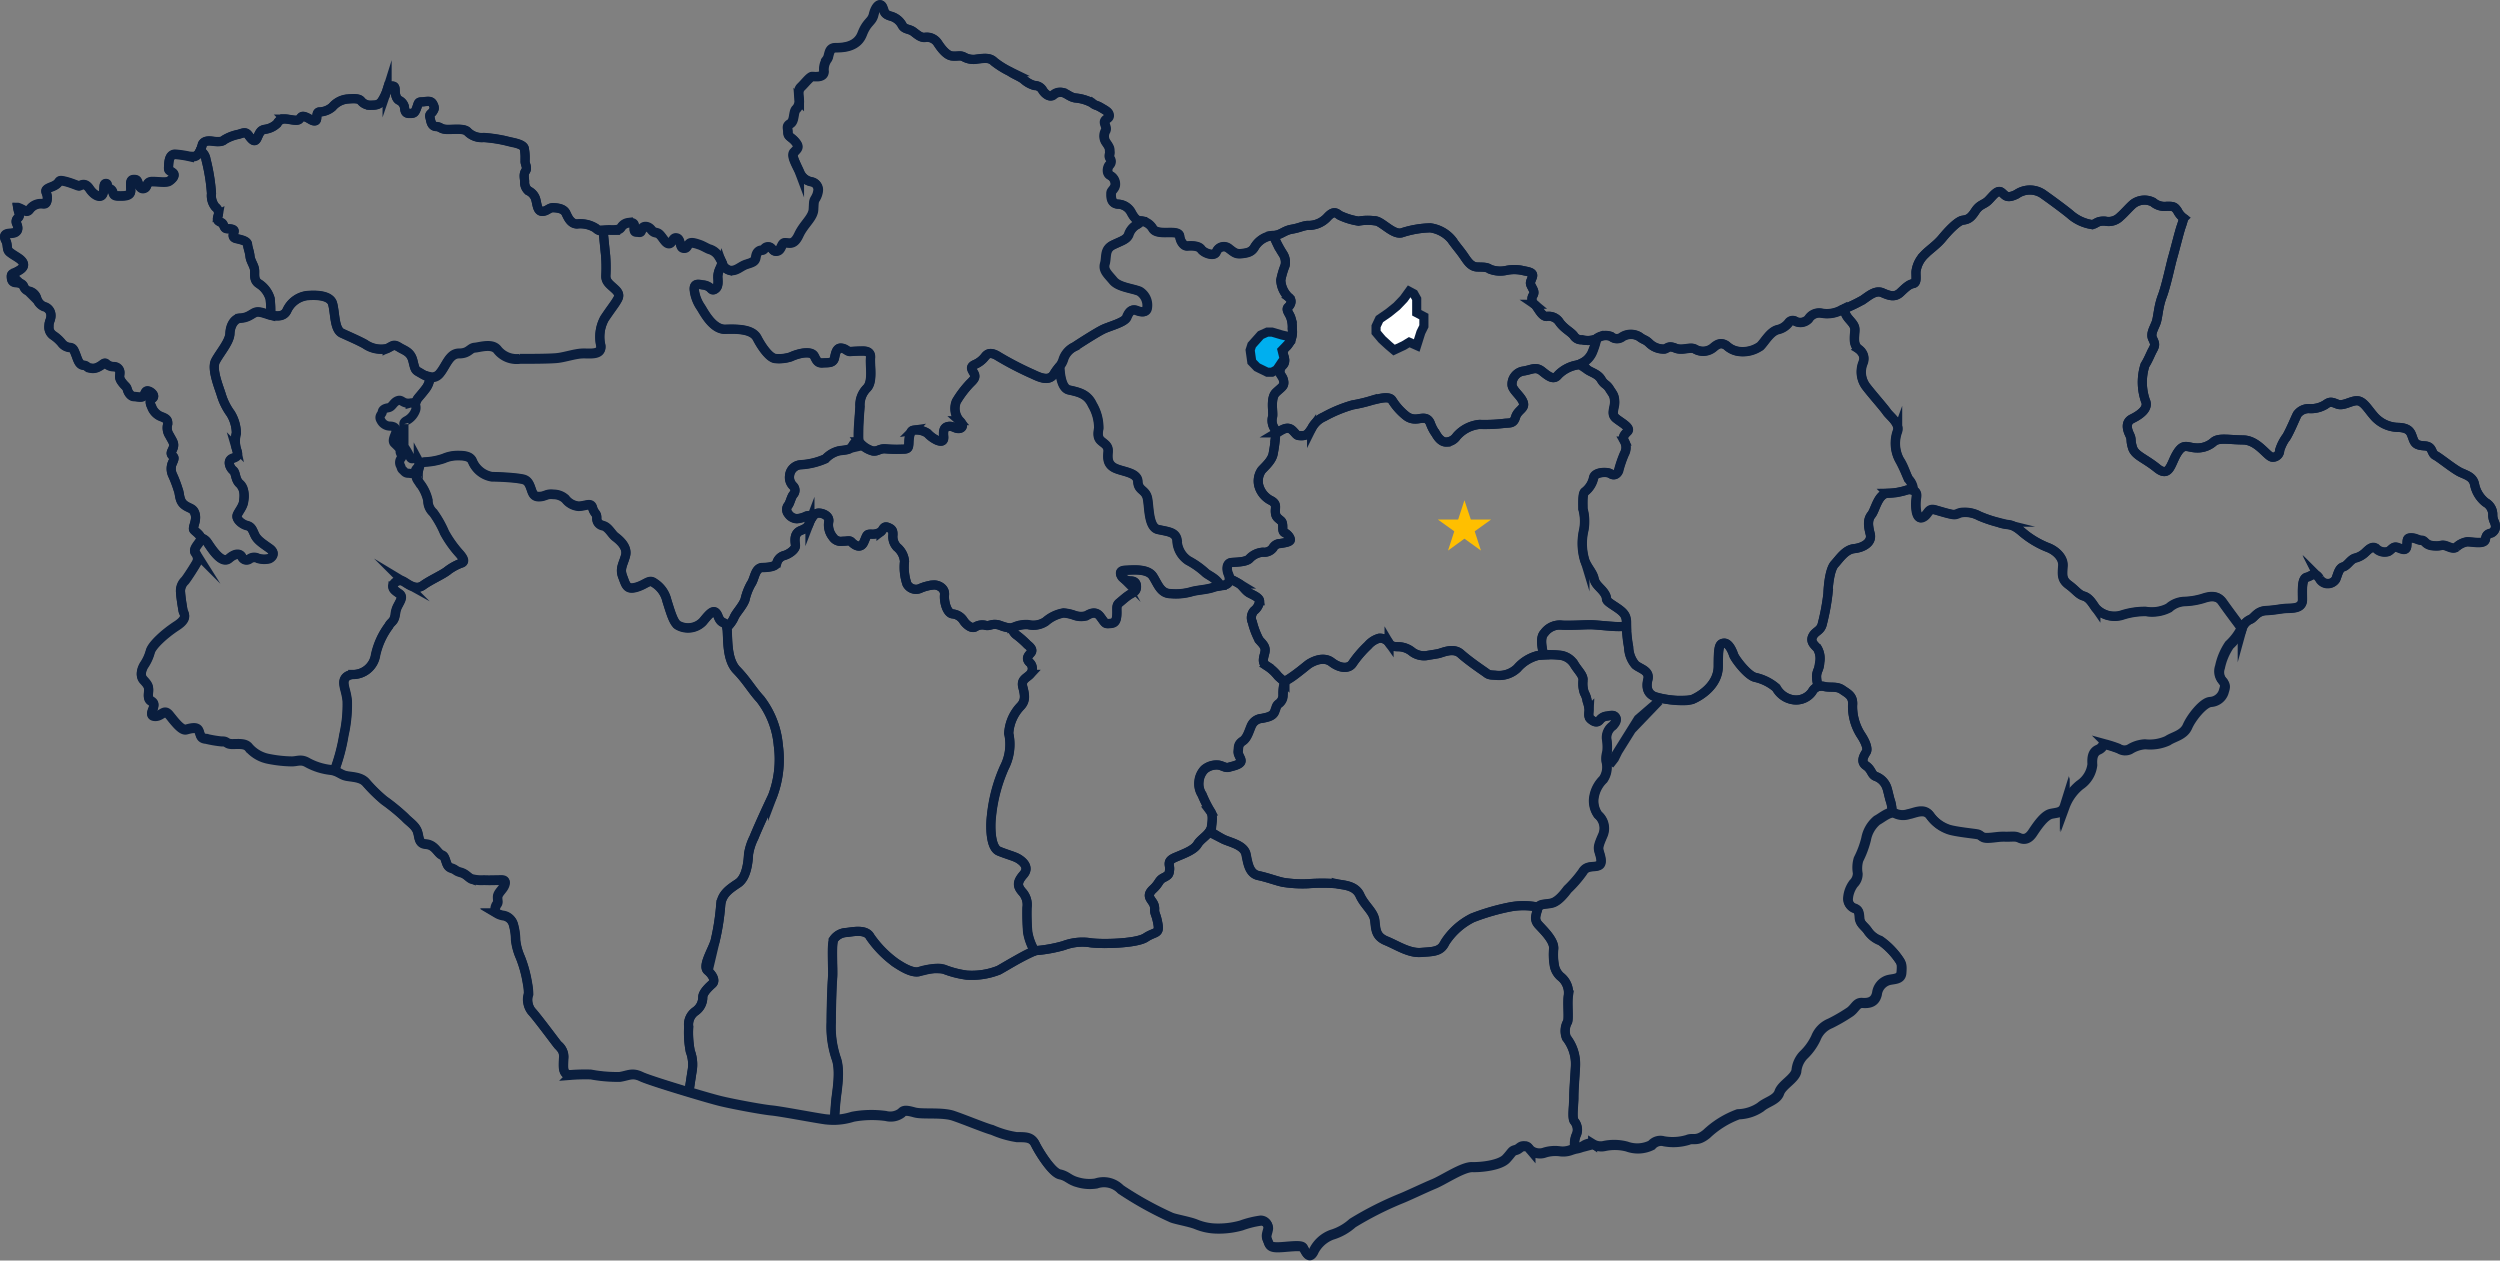 <svg xmlns="http://www.w3.org/2000/svg" viewBox="5473.5 1836.56 274.405 138.361">
  <rect x="5473.5" y="1836.56" width="274.405" height="138.361" fill="#808080" stroke="none"/>
  <defs>
    <style>
      .cls-1, .cls-3 {
        fill: none;
      }

      .cls-1, .cls-2, .cls-3, .cls-4, .cls-5 {
        stroke: #0a1e3e;
      }

      .cls-2 {
        fill: rgba(255,255,255,0);
      }

      .cls-2, .cls-3 {
        stroke-miterlimit: 10;
      }

      .cls-4 {
        fill: #00afef;
      }

      .cls-5 {
        fill: #fff;
      }

      .cls-6 {
        fill: #ffbf00;
      }
    </style>
  </defs>
  <g id="Map" transform="translate(5473.363 1836.324)">
    <path id="Path_451" data-name="Path 451" class="cls-1" d="M182.255,77.157l-.056.049-.462.4-.6.518-1.189,1.026-.738,1.183-1.493,2.392-.382.774-.524.675,2.4-3.842Z"/>
    <path id="Path_159" data-name="Path 159" class="cls-2" d="M29.791,173.462a2.929,2.929,0,0,0-1.29-1.689c-.553-.4-.368-1.023-.42-1.5s-.45-.952-.5-1.474-.235-.9-.266-1.29-.655-.522-1.238-.655-.266-.583-.235-.788-.287-.287-.655-.287-.4-.133-.522-.42-.266-.235-.522-.42-.082-.45-.031-.737a.843.843,0,0,0-.338-.819,1.973,1.973,0,0,1-.42-1.474,20.781,20.781,0,0,0-.6-3.715,1.376,1.376,0,0,0-.645-.993c-.379.819-.809.624-1.177.624a10.875,10.875,0,0,0-1.607-.235c-.655.051-.655.9-.686,1.371s.1.368.471.655-.082.716-.4.921-1.156.051-1.842.051-.522.522-.788.686-.553.082-.716-.368-.154-.553-.583-.532-.287.6-.287,1.208-.686.6-1.423.583-.338-.522-.839-.768-.154-.583-.471-.583-.133.522-.317,1.085-.952.266-1.474-.522-1-.317-1.156-.317-.9-.368-1.689-.532-.215.215-1.32.635-.42.522-.471,1.269-.368.583-.635.583a1.52,1.52,0,0,0-1.269.583c-.368.532-.635.051-1.32-.154-.01,0-.02-.01-.031-.01a3.224,3.224,0,0,0,.113.481c.133.4.082.5-.1.686a.47.47,0,0,0-.133.583c.1.215.235.6.031.839s-.471.215-.9.266-.583.266-.317.768.051.972.42,1.269.716.471,1.054.716.819.737.133,1.208-1,.368-1,.737.082.655.471.686.768.1.9.45a.83.83,0,0,0,.655.522,1.126,1.126,0,0,1,.768.768,1.411,1.411,0,0,0,.788.9.987.987,0,0,1,.768.87c.051.522-.215.737-.215,1.208a1.122,1.122,0,0,0,.42,1.054,4.346,4.346,0,0,1,.952.839,1.266,1.266,0,0,0,.921.522c.368.031.45.266.655.788s.338,1.105.819,1.156.338.266.788.317a1.245,1.245,0,0,0,.921-.154c.4-.184.583-.532.819-.317a1.228,1.228,0,0,0,.839.317.647.647,0,0,1,.655.635c0,.4-.154.553.215,1.054s.5.45.6.819.4.768.737.768.972.215,1.105-.154.215-.553.553-.42.686.532.368.768-.317.471-.1.921a1.8,1.8,0,0,0,1.054,1.085c.635.235.737.4.716.819a1.486,1.486,0,0,0,.184,1.238c.368.686.522.839.45,1.238s-.4.655-.184.921.338.235.133.716a1.639,1.639,0,0,0-.031,1.525,13.673,13.673,0,0,1,.6,1.586c.184.42.082,1.187.655,1.638s1.023.317,1.208,1.054-.338,1.453-.154,1.689c.154.194.747.563.788.952a1.168,1.168,0,0,1,.716.5c.522.788,1.586,2.426,2.374,1.74s1.269-.45,1.392-.184a.556.556,0,0,0,.819.266.887.887,0,0,1,.972-.082,2.434,2.434,0,0,0,1.136.051c.235-.031.952-.553.133-1.136s-1.371-.921-1.638-1.5-.338-.9-.87-1.023-1.238-.716-1.054-1.157.686-.972.716-1.586a2.066,2.066,0,0,0-.42-1.822c-.553-.471-.42-1.238-.737-1.474s-.768-1.085-.051-1.341.583-.42.368-1.156a3.451,3.451,0,0,1,.031-1.607,4.187,4.187,0,0,0-.635-2.159,6.909,6.909,0,0,1-1.023-2.057c-.246-.809-1.085-2.814-.635-3.695s1.545-2.108,1.586-3.019.491-1.617,1.085-1.689a2.273,2.273,0,0,0,1.126-.317c.461-.246.594-.461,1.228-.317.235.051.624.194,1.034.3A13.187,13.187,0,0,0,29.791,173.462Z" transform="translate(0 -140.45)"/>
    <path id="Path_160" data-name="Path 160" class="cls-2" d="M256.015,110.23c-.563-.563-1.126-.839-1.085-1.576a18.174,18.174,0,0,0-.031-2.252c-.051-.45-.184-1.832-.276-2.7a.857.857,0,0,1-.788-.276,3.168,3.168,0,0,0-2.078-.471c-.686-.031-.972-.686-1.208-1.187s-.9-.583-1.392-.6-.686.42-1.238.4-.532-.9-.716-1.423a1.484,1.484,0,0,0-.788-.839,1.249,1.249,0,0,1-.4-1c0-.338-.154-.788.1-1.156s-.051-.716-.051-1.085a6.151,6.151,0,0,0-.082-1.392c-.1-.5-1.269-.655-1.791-.788a15.145,15.145,0,0,0-2.661-.42,2.2,2.2,0,0,1-1.74-.6c-.338-.42-1.341-.287-2.19-.287s-.737-.287-1.29-.317-.583-.6-.686-1,.133-.368.317-.655.235-.4,0-.839-.768-.215-1.208-.215-.368.154-.583.716-.317.553-.819.553-.45-.42-.522-.768a1.086,1.086,0,0,0-.6-.686c-.287-.154-.4-.655-.4-1.054s-.082-.5-.368-.5-.368-.031-.522.42a4.932,4.932,0,0,1-.522,1.136c-.317.522-.686.553-1.269.553a1.3,1.3,0,0,1-1.085-.5c-.235-.266-.819-.235-1.474-.184a2.491,2.491,0,0,0-1.658.87,2.266,2.266,0,0,1-1.453.553c-.42.082-.1.9-.42.972s-.583-.235-1.054-.42-.471.031-.716.266-1.105-.051-1.576-.051a.9.9,0,0,0-.839.5,2.359,2.359,0,0,1-1.32.635c-.5.082-.583.317-.87.952s-.655.1-.972-.317-.6-.215-1.085-.082a4.7,4.7,0,0,0-1.556.6c-.266.266-.839.215-1.29.154s-.9-.051-1.105.317a4.164,4.164,0,0,1-.256.747,1.376,1.376,0,0,1,.645.993,20.78,20.78,0,0,1,.6,3.715,1.973,1.973,0,0,0,.42,1.474.8.8,0,0,1,.338.819c-.051.287-.235.553.031.737s.4.133.522.42.154.42.522.42.686.082.655.287-.338.655.235.788,1.208.266,1.238.655.215.768.266,1.29.45,1,.5,1.474-.133,1.105.42,1.5a2.929,2.929,0,0,1,1.29,1.689,12.675,12.675,0,0,1,.061,1.781c.686.164,1.443.2,1.771-.471a2.826,2.826,0,0,1,2.139-1.648c.665-.072,2.6-.174,2.886.88s.174,2.845,1.023,3.234,1.832.809,2.528,1.2a3.1,3.1,0,0,0,2.426.491c.665-.317.706-.532,1.33-.143s1.269.491,1.515,1.515.246.982.809,1.3,1.443.911,2.139.072,1.023-2.18,2.108-2.18,1.156-.594,1.719-.635,1.965-.532,2.528.276a2.7,2.7,0,0,0,2.426.952c.952,0,3.377,0,4.186-.1s1.863-.461,2.671-.491,2.139.215,2.037-.839a4.209,4.209,0,0,1,.389-2.988c.635-.952,1.023-1.443,1.269-1.832C256.291,111.141,256.578,110.793,256.015,110.23Z" transform="translate(-188.295 -78.148)"/>
    <path id="Path_161" data-name="Path 161" class="cls-2" d="M393.375,550.065a10.612,10.612,0,0,1-.174-2.7,1.777,1.777,0,0,1,.737-1.689,1.855,1.855,0,0,0,.808-1.545c0-.522.706-1.156,1.054-1.474s.072-.952-.522-1.443.461-2.139.809-3.193a26.6,26.6,0,0,0,.635-4.073c.143-1.126.88-1.648,1.893-2.323s1.126-2.6,1.156-3.193a6.219,6.219,0,0,1,.594-1.832c.276-.706,1.2-2.773,2.037-4.534a11.442,11.442,0,0,0,.635-5.588,9.634,9.634,0,0,0-1.965-5.056c-.911-.982-1.474-2.037-2.6-3.193s-.952-3.48-1.054-4.493-.594-.348-.983-1.371-.88-.42-1.689.563a2.262,2.262,0,0,1-2.743.389c-.491-.317-.809-1.474-1.2-2.7a3.109,3.109,0,0,0-1.371-1.934c-.594-.461-.88.143-1.965.461s-1.156-.246-1.515-1.156.072-1.371.317-2.323-.706-1.719-1.126-2.037-.737-1.054-1.33-1.228a.809.809,0,0,1-.706-.911c0-.461-.276-.42-.461-1.054s-.778-.174-1.545-.174a2.056,2.056,0,0,1-1.443-.809,1.949,1.949,0,0,0-1.3-.491c-.809-.1-.88.246-1.617.246s-.706-.635-1.023-1.3-.778-.594-1.269-.706a26.82,26.82,0,0,0-2.845-.174,2.817,2.817,0,0,1-2.139-1.689c-.246-.665-1.156-.635-1.719-.635a3.764,3.764,0,0,0-1.443.317,7.569,7.569,0,0,1-2.037.389c-.737.031-.563.522-.839,1.126s-.072.706.215,1.156a4.807,4.807,0,0,1,.911,1.893,1.8,1.8,0,0,0,.594,1.371,11.009,11.009,0,0,1,1.228,2.18,11.985,11.985,0,0,0,1.617,2.282c.594.665.594.983.174,1.085a6.261,6.261,0,0,0-1.586.911c-.665.461-1.791.952-2.569,1.515s-1.576-.1-2.108-.42a.831.831,0,0,0-1.2.491c0,.348.246.522.706.839s.1.809-.1,1.228a2.449,2.449,0,0,0-.348,1.126c-.143.778-.461.706-.706,1.2a8.244,8.244,0,0,0-1.443,3.162,2.516,2.516,0,0,1-2.528,2.159c-.635.051-1,.42-.952,1s.266.952.368,1.893a15.071,15.071,0,0,1-.368,3.746,20.452,20.452,0,0,1-1.034,3.889c.491.154.778.44,1.249.542.583.133,1.638.1,2.19.716a17.375,17.375,0,0,0,2.006,1.975,21.917,21.917,0,0,1,2.292,1.873c.4.45,1.085.839,1.341,1.474s.082,1.392.921,1.453,1.136.635,1.5,1,.45.082.655.655.215.839.716,1,.368.287.972.45.819.553,1.187.716a4.057,4.057,0,0,0,1.371.133c.686.031,1.156,0,1.576,0s.9-.1.716.471-.788.9-.788,1.423.1.5-.1.788-.266.788,0,.952a2,2,0,0,0,.788.266,1.377,1.377,0,0,1,1.023.9,6.6,6.6,0,0,1,.266,1.791,6.484,6.484,0,0,0,.522,1.893,13.478,13.478,0,0,1,.768,2.794,6.882,6.882,0,0,1,.133,1.208,2.067,2.067,0,0,0,.317,1.893c.6.635,2.641,3.4,2.9,3.715a1.62,1.62,0,0,1,.635,1.5c-.051,1-.133,1.822.788,1.791a20.388,20.388,0,0,1,2.19-.051,15.627,15.627,0,0,0,3.193.266c.952-.154,1.371-.5,2.344-.031.573.276,3.029,1.054,5.25,1.719.113-.768.266-1.8.348-2.293A4.117,4.117,0,0,0,393.375,550.065Z" transform="translate(-317.468 -434.43)"/>
    <path id="Path_162" data-name="Path 162" class="cls-2" d="M742.759,30.6c0,.287.133,1.023-.215,1.32s-.471.082-.635-.082a1.444,1.444,0,0,0-.819-.317c-.45-.082-.972-.215-.921.522a4.157,4.157,0,0,0,.716,1.924c.317.471,1.29,2.477,2.712,2.426s2.978,0,3.48.972,1.371,2.211,2.026,2.241a4.22,4.22,0,0,0,1.658-.184,5.025,5.025,0,0,1,1.371-.42c.471-.051,1-.051,1.208.317s.317.819.921.768,1.187.082,1.32-.6.286-1.105.788-1.023.583.4.972.368.839-.051,1.156-.051,1.105-.082,1.023.768.287,2.579-.4,3.3a2.618,2.618,0,0,0-.768,2.026c0,.655-.338,3.48-.1,3.848a2.842,2.842,0,0,0,1.525,1.023c.522.082.737-.317,1.453-.235a14.2,14.2,0,0,0,1.842.031c.583,0,.635-.133.655-.737s.133-1.29.471-1.341a2.214,2.214,0,0,1,1.576.338,3.3,3.3,0,0,0,1.054.768c.338.133.768.235.716-.42s.031-1.023.522-1.105.737.266,1.156.235.553-.42.051-.87a2.04,2.04,0,0,1-.338-2.108,11.5,11.5,0,0,1,1.474-1.955c.4-.4.716-.655.471-1.105s-.5-.737.1-1a2.81,2.81,0,0,0,1.136-.9c.266-.317.635-.5,1.453.031a34.161,34.161,0,0,0,3.531,1.842c.583.235,1.924,1.085,2.528.1s.788-.839,1.054-1.689a2.336,2.336,0,0,1,1.238-1.341c.42-.287,2.477-1.607,3.162-1.924s2.323-.737,2.528-1.269.5-1,1.085-.768,1.105.235,1.156-.266a1.829,1.829,0,0,0-.839-1.842c-.768-.317-2.292-.45-2.876-1.156s-1.136-1.136-.921-1.873-.082-1.586.9-2.057,1.474-.583,1.709-1.105a1.9,1.9,0,0,1,.716-1c.256-.154.471-.225.624-.532-.43-.041-.716-.327-1.044-.942a1.7,1.7,0,0,0-1.525-.921c-.768-.1-.686-.921-.686-1.208s.368-.42.45-.87a1.068,1.068,0,0,0-.583-1.085c-.4-.235-.266-.87-.082-1.105a.557.557,0,0,0,.1-.737c-.184-.338,0-.42-.031-.737s.051-.368-.368-.972a1.212,1.212,0,0,1-.082-1.371c.154-.368-.215-.737-.1-1.023s.5-.287.471-.655-.368-.522-.9-.839-.583-.184-.952-.5a4.693,4.693,0,0,0-1.873-.553c-.6-.1-.952-.522-1.392-.6a1.125,1.125,0,0,0-1.023.287c-.338.266-.839-.051-1.136-.5a1.01,1.01,0,0,0-.921-.553,2.928,2.928,0,0,1-1.208-.686c-.45-.317-1.023-.522-1.474-.839a9.643,9.643,0,0,1-1.74-1.085c-.471-.5-1.156-.368-1.893-.287a2.1,2.1,0,0,1-1.423-.235c-.42-.215-.6-.051-1.269-.1S767.2,5.431,766.85,4.9a1.418,1.418,0,0,0-1.392-.583c-.45.051-.839-.317-1.269-.635s-.972-.215-1.208-.686a2.005,2.005,0,0,0-1.32-1.023c-.716-.235-.6-.45-.839-1s-.768-.051-.972.819-.716.737-1.269,2.159-2.057,1.5-2.9,1.5-.655.87-.952,1.269a1.947,1.947,0,0,0-.338,1.341c-.031.716-1,.553-1.269.553s-.819.737-1.238,1.136-.215.87-.215,1.453a1.21,1.21,0,0,1-.368,1.023c-.286.368-.133,1.269-.6,1.556s-.266.471-.266.972.338.45.819,1.023.235.737-.154,1.156.42,1.638.635,2.211a1.73,1.73,0,0,0,1.29,1.023.889.889,0,0,1,.737.87,2.072,2.072,0,0,1-.287.921c-.215.368-.184.317-.235,1.238s-1.054,1.607-1.607,2.794-1.054.87-1.5.87-.368.819-.9.921-.471-.45-.921-.471-.45.368-.737.368-.583.215-.655.716-.287.6-1,.819-1.105.788-1.842.686a1.223,1.223,0,0,1-.87-.788,4,4,0,0,1-.215.573A2.484,2.484,0,0,0,742.759,30.6Z" transform="translate(-663.843)"/>
    <path id="Path_163" data-name="Path 163" class="cls-2" d="M771.436,589.41a2.107,2.107,0,0,0-.563-1.76c-.491-.594-.563-1.023.174-1.863s-.174-1.515-.594-1.76-1.156-.42-2.108-.809-.952-2.773-.808-3.9a17.6,17.6,0,0,1,1.4-5.271,5.553,5.553,0,0,0,.491-3.756,4.7,4.7,0,0,1,1.269-2.948c.635-.635.491-1.3.276-2.139s.42-.982.809-1.4a.918.918,0,0,0-.1-1.33c-.389-.42-.1-.706.174-1.023s-.031-.635-.389-.911a10.978,10.978,0,0,0-1.156-1.023,1.219,1.219,0,0,1-.522-.829,2.767,2.767,0,0,1-1.351-.276c-.809-.266-1.085.123-1.525.021a1.444,1.444,0,0,0-1.177.174c-.461.246-1.105-.4-1.3-.737a1.593,1.593,0,0,0-1.2-.706c-.594-.092-.931-1.32-.86-2.088s-.716-1.105-1.156-1.085a4.8,4.8,0,0,0-1.443.348,1.126,1.126,0,0,1-1.525-.461,5.823,5.823,0,0,1-.266-2.477,2.27,2.27,0,0,0-.829-1.566,1.69,1.69,0,0,1-.44-1.351c.021-.491-.123-.655-.583-.829s-.512.317-.737.491a1.681,1.681,0,0,1-1.075.266c-.532,0-.44.092-.809.9s-1.105.225-1.33-.02-.4-.1-1-.1a1.049,1.049,0,0,1-1.075-.471,2.118,2.118,0,0,1-.44-1.668c.123-.655-.665-.962-1.126-.952s-.778.512-.952.962-.246.665-1,.962-.655,1.085-.583,1.6-.829,1.054-1.279,1.156a1.162,1.162,0,0,0-.778.839c-.123.338-.737.461-1.566.471s-.839,1.228-1.249,1.791a6.3,6.3,0,0,0-.665,1.74c-.276.757-1.023,1.453-1.228,2.016a3.693,3.693,0,0,1-.757,1.023.9.9,0,0,1,.02.174c.1,1.023-.072,3.336,1.054,4.493s1.689,2.211,2.6,3.193a9.669,9.669,0,0,1,1.965,5.056,11.323,11.323,0,0,1-.635,5.588c-.839,1.76-1.76,3.828-2.037,4.534a6.129,6.129,0,0,0-.594,1.832c-.031.594-.143,2.528-1.156,3.193s-1.76,1.2-1.893,2.323a25.386,25.386,0,0,1-.635,4.073c-.348,1.054-1.4,2.7-.808,3.193s.88,1.126.522,1.443-1.054.952-1.054,1.474a1.855,1.855,0,0,1-.808,1.545,1.767,1.767,0,0,0-.737,1.689,11.065,11.065,0,0,0,.174,2.7,4.123,4.123,0,0,1,.215,2.139c-.082.5-.235,1.525-.348,2.292,1.556.471,2.988.88,3.572,1.013,1.423.338,4.452.9,5.486,1s4.872.839,5.905.972a8.3,8.3,0,0,0,1.013.051c.041-.573.1-1.515.164-2.118.092-.931.532-3.214.021-4.585a10.787,10.787,0,0,1-.542-3.92c0-1.228.072-4,.153-4.923s-.174-3.869.174-4.268a1.811,1.811,0,0,1,1.32-.686c.563-.031,2.159-.461,2.64.491a11.742,11.742,0,0,0,2.825,2.866c.491.317,1.668,1.105,2.477.952s1.965-.583,2.814-.266a10.62,10.62,0,0,0,2.456.635,8.013,8.013,0,0,0,3.531-.542,38.185,38.185,0,0,1,3.94-2.108,6.036,6.036,0,0,1-.757-2.037A21.814,21.814,0,0,1,771.436,589.41Z" transform="translate(-658.563 -489.546)"/>
    <path id="Path_164" data-name="Path 164" class="cls-3" d="M1157.165,266.934c-.4-.194,0-.982-.42-1.33s-.563-.44-.594-.931.215-.88-.44-1.249a2.588,2.588,0,0,1-1.392-1.719,2.1,2.1,0,0,1,.317-1.617c.348-.4,1.156-1.075,1.279-1.842a16.99,16.99,0,0,0,.246-1.76c.031-.563.215-.542-.092-.983a1.571,1.571,0,0,1-.225-1.33c.1-.461-.276-2.037.369-2.651s.962-.706.839-1.3-.471-.583-.389-1.146.512-.491.512-1.075-.491-.9.194-1.515a2.314,2.314,0,0,0,.635-1.955,3.433,3.433,0,0,0-.153-1.2c-.143-.471-.614-.9-.3-1.177s.512-.788.031-1.105a2.764,2.764,0,0,1-.839-1.863,8.919,8.919,0,0,1,.471-1.6,1.694,1.694,0,0,0-.225-1.269,12.249,12.249,0,0,1-.706-1.249c-.1-.225-.246-.522-.368-.778-.041,0-.082.01-.123.01a2.613,2.613,0,0,0-1.955,1.32c-.317.5-.768.583-1.392.655s-.819-.133-1.341-.522a.878.878,0,0,0-1.423.317c-.184.583-1.371.154-1.658-.266s-1.085-.4-1.525-.368-.788-.553-.839-1.054-.819-.42-1.607-.42-1.208-.133-1.392-.5a1.7,1.7,0,0,0-1.208-.768h-.031c-.154.307-.379.379-.624.532a1.973,1.973,0,0,0-.716,1c-.235.532-.737.635-1.709,1.105s-.686,1.32-.9,2.057.338,1.156.921,1.873,2.108.839,2.876,1.156a1.794,1.794,0,0,1,.839,1.842c-.051.5-.583.5-1.156.266s-.87.235-1.085.768-1.842.952-2.528,1.269-2.743,1.638-3.162,1.924a2.335,2.335,0,0,0-1.238,1.341,2.165,2.165,0,0,1-.44.839c.031.829.194,2.415,1.013,2.589,1.126.246,2.037.461,2.569,1.617a4.98,4.98,0,0,1,.706,2.569c-.1.594-.143,1.054.246,1.4s.839.532.778,1.228-.072,1.4.808,1.791,2.426.461,2.456,1.443.778.88,1.023,1.719.072,3.306,1.2,3.551,1.934.276,2.078,1.156a2.747,2.747,0,0,0,1.228,2.252,9.284,9.284,0,0,1,1.934,1.371c.42.327,1.187.6,1.586,1.392.4-.061.716-.092.86-.3.225-.338.215-.542.02-1s-.215-1.208.389-1.249,1.638-.051,1.955-.44a2.249,2.249,0,0,1,1.453-.686,1.2,1.2,0,0,0,1.105-.461.9.9,0,0,1,.809-.491c.4-.072.931-.123,1.075-.338C1157.881,267.589,1157.564,267.128,1157.165,266.934Z" transform="translate(-1016.024 -208.223)"/>
    <path id="Path_165" data-name="Path 165" class="cls-3" d="M885.418,399a9.007,9.007,0,0,0-1.934-1.371,2.748,2.748,0,0,1-1.228-2.252c-.143-.88-.952-.911-2.078-1.156s-.952-2.7-1.2-3.551-.982-.737-1.023-1.719-1.576-1.054-2.456-1.443-.88-1.085-.809-1.791-.389-.88-.778-1.228-.348-.809-.246-1.4a5.027,5.027,0,0,0-.706-2.569c-.532-1.167-1.443-1.371-2.569-1.617-.829-.184-.993-1.771-1.013-2.589a6.239,6.239,0,0,0-.614.849c-.6.972-1.955.133-2.528-.1a36.289,36.289,0,0,1-3.531-1.842c-.819-.522-1.187-.338-1.453-.031a2.741,2.741,0,0,1-1.136.9c-.6.266-.338.553-.1,1s-.082.716-.471,1.105a10.632,10.632,0,0,0-1.474,1.955,2.085,2.085,0,0,0,.338,2.108c.5.45.368.839-.051.87s-.655-.317-1.156-.235-.583.45-.522,1.105-.368.553-.716.42a3.294,3.294,0,0,1-1.054-.768,2.164,2.164,0,0,0-1.576-.338c-.338.051-.45.737-.471,1.341s-.082.737-.655.737a14.16,14.16,0,0,1-1.842-.031c-.716-.082-.921.317-1.453.235a2.9,2.9,0,0,1-1.525-1.023.44.44,0,0,1-.051-.164,1.425,1.425,0,0,0-.686.635c-.215.44-.635.44-1.443.542a3,3,0,0,0-1.525.88,7.878,7.878,0,0,1-2.671.655,1.26,1.26,0,0,0-1.269,1.2,1.291,1.291,0,0,0,.4,1.146.656.656,0,0,1,.02.911c-.246.276-.368.983-.594,1.228a.739.739,0,0,0,.031.9,1.2,1.2,0,0,0,.952.542,2.923,2.923,0,0,0,1.054-.3.981.981,0,0,1,.675.061.853.853,0,0,1,.635-.4c.461-.02,1.249.3,1.126.952a2.107,2.107,0,0,0,.44,1.668,1.041,1.041,0,0,0,1.075.471c.594,0,.778-.143,1,.1s.962.829,1.33.02.276-.9.809-.9a1.7,1.7,0,0,0,1.075-.266c.225-.174.276-.665.737-.491s.594.338.583.829a1.679,1.679,0,0,0,.44,1.351,2.27,2.27,0,0,1,.829,1.566,5.667,5.667,0,0,0,.266,2.477,1.135,1.135,0,0,0,1.525.461,4.5,4.5,0,0,1,1.443-.348c.44-.01,1.228.317,1.156,1.085s.266,2.006.86,2.088a1.613,1.613,0,0,1,1.2.706c.194.338.839.983,1.3.737a1.444,1.444,0,0,1,1.177-.174c.44.1.716-.276,1.525-.02s1.075.4,1.6.215a3.379,3.379,0,0,1,1.525-.266,2.445,2.445,0,0,0,1.934-.348,3.99,3.99,0,0,1,1.955-.931,4.485,4.485,0,0,1,1.156.246,2.187,2.187,0,0,0,1.32.072c.317-.174,1.023-.635,1.545.072s.512.809.952.778.778-.031.86-.778-.123-1.177.266-1.494.665-.583,1.075-.86.788-.338.829-.839-.225-.716-.665-.706a1.331,1.331,0,0,1-.952-.471c-.051-.1-.44-.665.4-.706s2.477-.215,3.04.686.839,1.883,1.965,1.883a6.225,6.225,0,0,0,2.18-.194c.686-.215,1.709-.225,2.456-.491a4.152,4.152,0,0,1,.757-.174C886.6,399.6,885.837,399.328,885.418,399Z" transform="translate(-752.946 -335.858)"/>
    <path id="Path_166" data-name="Path 166" class="cls-2" d="M961.647,895.51a24.481,24.481,0,0,0-4.165,1.208,7.661,7.661,0,0,0-3.009,2.692c-.471,1.054-1.32,1-2.641,1.105s-2.64-.788-3.8-1.269-1.156-1.208-1.269-2.211-1.105-1.638-1.638-2.794-1.955-1.105-2.579-1.269a20.55,20.55,0,0,0-3.111,0,13.5,13.5,0,0,1-2.743-.154c-.737-.153-1.689-.532-2.692-.737s-1.156-1.269-1.371-2.323-1.791-1.32-2.528-1.689a15.377,15.377,0,0,1-1.443-.87c-.338.553-1.023.921-1.33,1.433-.389.655-1.474,1.034-2.456,1.453s-.563.808-.614,1.33-.1.614-.665.9-.44.583-1.156,1.249-.3,1.023-.092,1.371a1.26,1.26,0,0,1,.266.911c0,.491.174.44.368,1.566s-.317.788-1.351,1.474-5.117.757-6.233.542a5.778,5.778,0,0,0-2.773.338,15.447,15.447,0,0,1-2.917.542c-.788.01-3.091,1.6-4.217,2.159a8.012,8.012,0,0,1-3.531.542,10.618,10.618,0,0,1-2.456-.635,5.62,5.62,0,0,0-2.815.266c-.808.153-1.985-.635-2.477-.952a11.741,11.741,0,0,1-2.825-2.866c-.471-.952-2.078-.532-2.641-.491a1.8,1.8,0,0,0-1.32.686c-.358.409-.092,3.357-.174,4.268s-.154,3.695-.154,4.923a10.787,10.787,0,0,0,.542,3.92c.512,1.371.072,3.654-.021,4.585-.061.6-.123,1.545-.164,2.119a7.206,7.206,0,0,0,2-.338,11.433,11.433,0,0,1,3.633-.082,2,2,0,0,0,1.709-.338c.266-.317.6-.287,1.453-.051s3.009-.051,4.247.368,3.531,1.371,4.268,1.556a10.685,10.685,0,0,0,2.692.788c.972,0,1.637-.031,2.026.768s1.822,3.132,2.692,3.316.972.6,1.975.87a4.581,4.581,0,0,0,2.006.133,2.584,2.584,0,0,1,2.712.655,38.326,38.326,0,0,0,5.557,3.081c.42.184,1.975.45,2.692.737a6.14,6.14,0,0,0,2.159.471,9.22,9.22,0,0,0,2.825-.338,10.288,10.288,0,0,1,2.139-.532.806.806,0,0,1,.819.819c-.051.471-.317.819-.1,1.29s.133.819,1.105.819,2.64-.317,2.845.051.583,1.341,1.085.471a3.643,3.643,0,0,1,2.026-1.893,5.948,5.948,0,0,0,2.292-1.289,36.711,36.711,0,0,1,5.189-2.641c.819-.317,2.661-1.208,3.746-1.658s3.162-1.873,4.217-1.842,3.06-.215,3.715-.921.583-.839,1.023-.952.471-.42.921-.42.471.133.737.45a1.622,1.622,0,0,0,1.576.235,3.937,3.937,0,0,1,1.586-.133,2.486,2.486,0,0,0,1.269-.133c.143-.051.307-.1.471-.143a2.568,2.568,0,0,1,.194-1.566,1.452,1.452,0,0,0-.266-1.4c-.276-.348-.051-1.74-.051-2.6s.072-1.545.174-3.336a4.672,4.672,0,0,0-.982-3.214,2.042,2.042,0,0,1,.123-1.76c.154-.44-.051-2.078.092-2.937a2.27,2.27,0,0,0-.88-2.037,2.149,2.149,0,0,1-.686-1.331,6.743,6.743,0,0,1-.051-1.719c.051-.9-1.075-1.965-1.648-2.6s-.246-1.126-.123-1.771a1.09,1.09,0,0,1,.061-.194A8.173,8.173,0,0,0,961.647,895.51Z" transform="translate(-795.739 -795.739)"/>
    <path id="Path_167" data-name="Path 167" class="cls-3" d="M1327.3,689.042c-.194-.276-.491-.194-.911-.123a1.1,1.1,0,0,0-.839.461c-.3.338-.655.154-.962-.1s-.215-.635-.194-1.034a3.312,3.312,0,0,0-.215-.983,2.479,2.479,0,0,0-.3-.88,3.14,3.14,0,0,1-.143-1.423c0-.583-.583-1.054-1-1.771a2.119,2.119,0,0,0-1.617-.952,10.738,10.738,0,0,0-2.354.031,4.452,4.452,0,0,0-2.252,1.4,2.931,2.931,0,0,1-2.3.778c-.542-.051-.778,0-1.105-.266a32.3,32.3,0,0,1-2.774-2.078c-.829-.778-2.037-.123-2.528-.031s-.911.143-1.279.215a2.194,2.194,0,0,1-1.525-.4,2.488,2.488,0,0,0-1.545-.583c-.583,0-.829-.092-1.023-.42a1.212,1.212,0,0,0-1.075-.512,2.5,2.5,0,0,0-1.228.788,11.915,11.915,0,0,0-1.668,1.934c-.4.686-1.4.614-2.323-.092s-2.108-.051-2.5.194-1.566,1.32-2.262,1.689-.491,1.146-.563,1.719a1.122,1.122,0,0,1-.471.952c-.276.215-.246.368-.461.9s-.931.614-1.392.716a1.314,1.314,0,0,0-1.105.706c-.266.532-.461,1.423-.983,1.771s-.46.655-.512,1.126.471.9.266,1.208-.839.42-1.249.542-.583-.1-1.126-.225a2.071,2.071,0,0,0-1.6.471,2.144,2.144,0,0,0-.594,1.33,2.074,2.074,0,0,0,.338,1.443,12.194,12.194,0,0,0,.9,1.791c.276.368.246.839.143,1.709a1.234,1.234,0,0,1-.184.5,15.389,15.389,0,0,0,1.443.87c.737.369,2.323.635,2.528,1.689s.369,2.108,1.371,2.323,1.955.583,2.692.737a13.5,13.5,0,0,0,2.743.154,20.55,20.55,0,0,1,3.111,0c.635.154,2.057.1,2.579,1.269s1.525,1.791,1.637,2.794.1,1.74,1.269,2.211,2.477,1.371,3.8,1.269,2.16-.051,2.641-1.105a7.525,7.525,0,0,1,3.009-2.692,23.6,23.6,0,0,1,4.166-1.208,7.807,7.807,0,0,1,3.07.051c.225-.42.88-.286,1.515-.461.716-.194,1.423-1.146,1.689-1.494a13.313,13.313,0,0,0,1.648-1.893c.471-.829,1.269-.471,1.791-.737s.072-1.279,0-1.637-.031-.594.42-1.638a1.916,1.916,0,0,0-.512-2.282,2.628,2.628,0,0,1-.44-1.965,3.489,3.489,0,0,1,1.023-1.934,2.382,2.382,0,0,0,.317-1.955,2.31,2.31,0,0,1,.092-1.034,5.8,5.8,0,0,0-.051-1.474A1.582,1.582,0,0,1,1327,690C1327.313,689.687,1327.5,689.329,1327.3,689.042Z" transform="translate(-1149.83 -610.077)"/>
    <path id="Path_168" data-name="Path 168" class="cls-3" d="M1089.884,618.538a4.719,4.719,0,0,0-1.208-1.064c-.624-.389-.195-1.116-.143-1.617s-.287-.8-.655-1.208a8.552,8.552,0,0,1-.747-1.955,1.154,1.154,0,0,1,.194-1.259,1.532,1.532,0,0,0,.6-1.085c-.051-.358-.7-.624-1.116-.849s-.727-.747-1.064-.993a10.589,10.589,0,0,0-1.136-.594.721.721,0,0,1-.164.481c-.225.338-.86.215-1.617.471s-1.771.276-2.456.491a6.225,6.225,0,0,1-2.18.194c-1.126,0-1.4-.983-1.965-1.883s-2.2-.716-3.04-.686-.461.594-.4.706a1.33,1.33,0,0,0,.952.471c.44-.02.706.195.665.706s-.42.563-.829.839-.686.542-1.075.86-.174.757-.266,1.494-.42.737-.86.778-.42-.072-.952-.778-1.228-.246-1.545-.072a2.189,2.189,0,0,1-1.32-.072,4.577,4.577,0,0,0-1.156-.246,3.977,3.977,0,0,0-1.955.931,2.4,2.4,0,0,1-1.934.348,3.353,3.353,0,0,0-1.525.266c-.092.031-.164.051-.246.072a1.219,1.219,0,0,0,.522.829,9.124,9.124,0,0,1,1.156,1.023c.348.276.665.594.389.911s-.563.594-.174,1.023a.91.91,0,0,1,.1,1.33c-.389.42-1.024.563-.808,1.4s.348,1.515-.276,2.139a4.726,4.726,0,0,0-1.269,2.948,5.554,5.554,0,0,1-.491,3.756,16.993,16.993,0,0,0-1.4,5.271c-.143,1.126-.143,3.51.808,3.9s1.689.563,2.108.809,1.33.911.594,1.76-.665,1.269-.174,1.863a2.085,2.085,0,0,1,.563,1.76c-.031.839.031,2.456.072,2.743a6.035,6.035,0,0,0,.757,2.037,1.061,1.061,0,0,1,.276-.051,16.3,16.3,0,0,0,2.917-.542,5.907,5.907,0,0,1,2.773-.338c1.126.215,5.2.143,6.233-.542s1.545-.348,1.351-1.474-.368-1.075-.368-1.566a1.26,1.26,0,0,0-.266-.911c-.215-.348-.635-.706.092-1.371s.594-.962,1.156-1.249.614-.368.665-.9-.368-.911.614-1.331,2.078-.809,2.456-1.453,1.4-1.075,1.515-1.934.143-1.33-.143-1.709a14.626,14.626,0,0,1-.9-1.791,2.3,2.3,0,0,1,.256-2.774,2.071,2.071,0,0,1,1.6-.471c.542.123.716.348,1.126.225s1.034-.225,1.249-.542-.317-.737-.266-1.208-.021-.778.512-1.126.717-1.249.983-1.771a1.373,1.373,0,0,1,1.105-.706c.46-.1,1.177-.194,1.392-.716s.174-.686.46-.9a1.121,1.121,0,0,0,.471-.952,3.27,3.27,0,0,1,.2-1.4C1090.406,619.009,1090.038,618.733,1089.884,618.538Z" transform="translate(-949.532 -544.168)"/>
    <path id="Path_169" data-name="Path 169" class="cls-2" d="M1362.256,247.836c.491.491.389.563.982.563s.737-.276,1.085-.778a2.749,2.749,0,0,1,1.371-1.3,14.741,14.741,0,0,1,3.132-1.3,17.736,17.736,0,0,0,2.18-.522c.665-.143,1.863-.522,2.18.031a6.714,6.714,0,0,0,1.515,1.689,1.552,1.552,0,0,0,1.054.348c.563,0,1.269-.389,1.617.491a4.422,4.422,0,0,0,.594,1.126c.174.317.563.911,1.126.911a1.422,1.422,0,0,0,1.157-.635,3.813,3.813,0,0,1,2.5-1.3,18.518,18.518,0,0,0,2.6-.1c.706-.1,1.126.1,1.371-.706s1.085-.911.839-1.617-1.156-1.3-1.228-1.893a1.453,1.453,0,0,1,1.269-1.545c.911-.143,1.33-.532,2.037.031s1.269,1.023,1.76.389a3.807,3.807,0,0,1,2.078-1.085,2.409,2.409,0,0,0,1.689-1.4,8.553,8.553,0,0,0,.471-1.494c-.02.01-.051.031-.072.041a2.677,2.677,0,0,1-1.556.082.956.956,0,0,1-.9-.45c-.317-.42-1.023-.737-1.556-1.453a1.4,1.4,0,0,0-1.453-.655c-.583-.031-.972-1.105-1.32-1.341a.74.74,0,0,1-.133-1c.184-.338.031-.553-.184-.972s-.1-.45.1-1.023-.583-.583-1.187-.737a4.315,4.315,0,0,0-1.74.031,3.09,3.09,0,0,1-1.74-.154c-.338-.235-.655-.215-1.371-.235s-1.085-.635-1.5-1.238-.87-1.105-1.371-1.822a3.736,3.736,0,0,0-2.292-1.238,10.778,10.778,0,0,0-3.162.553c-.87.215-1.975-1.054-2.712-1.29a5.724,5.724,0,0,0-2.006,0,7.348,7.348,0,0,1-1.955-.583c-.368-.133-.635-.768-1.474.154a2.818,2.818,0,0,1-2.211.9c-.6.082-.819.266-1.709.42-.86.154-1.156.635-2.016.706.123.256.266.563.368.778a11.411,11.411,0,0,0,.706,1.249,1.686,1.686,0,0,1,.225,1.269,8.928,8.928,0,0,0-.471,1.6,2.764,2.764,0,0,0,.839,1.863c.471.317.276.829-.031,1.105s.154.706.3,1.177a3.182,3.182,0,0,1,.153,1.2,2.323,2.323,0,0,1-.635,1.955c-.686.614-.194.931-.194,1.515s-.42.512-.512,1.075.266.542.389,1.146-.194.686-.839,1.3-.266,2.2-.369,2.651a1.6,1.6,0,0,0,.225,1.33c.164.246.184.348.164.491.1-.061.215-.123.348-.194C1361.243,247.662,1361.765,247.345,1362.256,247.836Z" transform="translate(-1220.225 -200.332)"/>
    <path id="Path_170" data-name="Path 170" class="cls-3" d="M1346.392,414.739a2.069,2.069,0,0,1,2-.849c1.331.041,2.589-.072,3.183-.051s2.057.184,2.743.2c.45.01.829-.01,1.1-.02v-.266c.031-1.023-.317-1.3-1.443-2.037s-.532-.563-.911-1.228-1.054-.983-1.2-1.689-.737-1.228-1.023-2.006a6.476,6.476,0,0,1-.1-3.377,5.189,5.189,0,0,0-.1-2.282c0-.532-.072-1.719.215-1.893a2.657,2.657,0,0,0,.952-1.515c.1-.665,1.515-.706,1.863-.461s.706.1.88-.317a12.145,12.145,0,0,1,.635-1.863,1.426,1.426,0,0,0,0-1.4c-.215-.42-.072-.635.348-1.054s-.665-.952-1.269-1.443-.1-1.156-.143-1.863-.215-.809-.563-1.371-.563-.42-.911-1.023-.982-.737-1.474-1.054a2.144,2.144,0,0,1-.6-.778,2.106,2.106,0,0,1-.594.215,3.877,3.877,0,0,0-2.078,1.085c-.491.635-1.054.174-1.76-.389s-1.126-.174-2.037-.031a1.47,1.47,0,0,0-1.269,1.545c.072.594.982,1.2,1.228,1.893s-.594.809-.839,1.617-.665.594-1.371.706a18.519,18.519,0,0,1-2.6.1,3.84,3.84,0,0,0-2.5,1.3,1.449,1.449,0,0,1-1.156.635c-.563,0-.952-.594-1.126-.911a4.415,4.415,0,0,1-.594-1.126c-.348-.88-1.054-.491-1.617-.491a1.605,1.605,0,0,1-1.054-.348,6.73,6.73,0,0,1-1.515-1.689c-.317-.563-1.515-.174-2.18-.031a15.994,15.994,0,0,1-2.18.522,15.212,15.212,0,0,0-3.132,1.3,2.747,2.747,0,0,0-1.371,1.3c-.348.491-.491.778-1.085.778s-.491-.072-.983-.563-1.023-.174-1.474.072c-.133.072-.246.133-.348.194a2.694,2.694,0,0,0-.072.491,16.924,16.924,0,0,1-.246,1.76c-.123.778-.931,1.443-1.279,1.842a2.093,2.093,0,0,0-.317,1.617,2.559,2.559,0,0,0,1.392,1.719c.655.368.4.757.44,1.249s.174.583.594.931.021,1.146.42,1.33.716.655.583.86-.665.266-1.075.338a.915.915,0,0,0-.808.491,1.2,1.2,0,0,1-1.105.461,2.226,2.226,0,0,0-1.453.686c-.317.389-1.351.4-1.955.44s-.583.788-.389,1.249a1.387,1.387,0,0,1,.143.522,9,9,0,0,1,1.136.594c.338.246.655.778,1.064.993s1.064.481,1.115.849a1.513,1.513,0,0,1-.6,1.085,1.154,1.154,0,0,0-.194,1.259,8.56,8.56,0,0,0,.747,1.955c.358.409.7.7.655,1.208s-.481,1.228.143,1.617a4.717,4.717,0,0,1,1.208,1.064c.154.194.522.471.829.757a1.021,1.021,0,0,1,.358-.327,27.032,27.032,0,0,0,2.262-1.689c.389-.246,1.586-.9,2.5-.194s1.914.778,2.323.092a12.372,12.372,0,0,1,1.668-1.934,2.5,2.5,0,0,1,1.228-.788,1.212,1.212,0,0,1,1.075.512c.194.338.44.42,1.023.42a2.43,2.43,0,0,1,1.545.583,2.194,2.194,0,0,0,1.525.4c.368-.072.788-.123,1.279-.215s1.709-.737,2.528.031,2.446,1.811,2.774,2.078.563.215,1.105.266a2.9,2.9,0,0,0,2.3-.778,4.37,4.37,0,0,1,2.251-1.4,5.119,5.119,0,0,1,.655-.061c-.041-.154-.092-.368-.133-.6C1346.105,416.069,1345.952,415.169,1346.392,414.739Z" transform="translate(-1176.738 -345.026)"/>
    <path id="Path_171" data-name="Path 171" class="cls-2" d="M1682.493,702.466a8.207,8.207,0,0,0-2.026-2.057,2.824,2.824,0,0,1-1.371-1.054c-.338-.532-.87-.737-.921-1.423s-.1-.9-.5-1.054a1.077,1.077,0,0,1-.768-1.085,3.146,3.146,0,0,1,.6-1.637,1.53,1.53,0,0,0,.471-1.136,3.313,3.313,0,0,1,.082-1.525,10.525,10.525,0,0,0,.839-2.241,3.485,3.485,0,0,1,1.187-2.057c.471-.246,1.156-.839,1.7-.849a4.007,4.007,0,0,0-.154-1.156c-.143-.389-.276-1.126-.42-1.545a2.039,2.039,0,0,0-1.156-1.2c-.563-.174-.461-.737-1.126-1.2s-.174-1.156.031-1.515-.1-1.126-.594-1.863a5.76,5.76,0,0,1-.911-3.234c.1-1.054-.532-1.3-1.126-1.719s-1.228-.215-1.934-.348a1.1,1.1,0,0,0-1.371.563,2.158,2.158,0,0,1-2.108.88,2.54,2.54,0,0,1-1.832-1.3,5.245,5.245,0,0,0-2.323-1.156c-.839-.215-2.211-2.037-2.354-2.456s-.522-1.33-1.054-1.3-.635.42-.635,2.528-2.006,3.306-2.845,3.654a9.4,9.4,0,0,1-4.217-.348c-.594-.276-.911-.839-.665-1.832s-.808-1.156-1.371-1.617a3.118,3.118,0,0,1-.737-1.934,15.429,15.429,0,0,1-.246-2.292c-.276.01-.645.031-1.1.02-.686-.02-2.149-.184-2.743-.2s-1.852.082-3.183.051a2.111,2.111,0,0,0-2,.849c-.44.43-.287,1.331-.2,1.8.041.235.092.45.133.6a10.859,10.859,0,0,1,1.7.031,2.09,2.09,0,0,1,1.617.952c.42.716,1,1.2,1,1.771a3.14,3.14,0,0,0,.143,1.423,2.421,2.421,0,0,1,.3.88,4.124,4.124,0,0,1,.215.983c-.021.4-.123.778.194,1.034s.665.44.962.1a1.1,1.1,0,0,1,.839-.46c.42-.072.716-.154.911.123s-.031.635-.348.952a1.618,1.618,0,0,0-.655,1.4,5.37,5.37,0,0,1,.051,1.474,2.471,2.471,0,0,0-.092,1.034,2.386,2.386,0,0,1-.317,1.955,3.555,3.555,0,0,0-1.023,1.934,2.618,2.618,0,0,0,.44,1.965,1.945,1.945,0,0,1,.512,2.282c-.461,1.034-.491,1.279-.42,1.637s.522,1.371,0,1.637-1.32-.092-1.791.737a13.39,13.39,0,0,1-1.648,1.893c-.266.348-.962,1.3-1.689,1.494s-1.453,0-1.586.655-.461,1.146.123,1.771,1.709,1.709,1.648,2.6a6.708,6.708,0,0,0,.051,1.719,2.124,2.124,0,0,0,.686,1.33,2.27,2.27,0,0,1,.88,2.037c-.143.86.072,2.5-.092,2.937a2.042,2.042,0,0,0-.123,1.76,4.672,4.672,0,0,1,.983,3.214c-.1,1.791-.174,2.477-.174,3.336s-.225,2.252.051,2.6a1.479,1.479,0,0,1,.266,1.4,2.417,2.417,0,0,0-.194,1.566,3.345,3.345,0,0,0,.931-.287c.133-.133.767-.4,1.023-.215a1.66,1.66,0,0,0,1.208.215,5.344,5.344,0,0,1,2.507.051,3.431,3.431,0,0,0,2.712-.154,1.312,1.312,0,0,1,1.371-.42,5.652,5.652,0,0,0,2.61-.153c.6-.266.952.235,2.057-.655a10.109,10.109,0,0,1,3.48-2.16,4.572,4.572,0,0,0,2.446-.788c.655-.583,1.771-.768,2.057-1.607s1.689-1.5,1.873-2.344a2.878,2.878,0,0,1,.768-1.74,6.285,6.285,0,0,0,1.372-1.893,2.839,2.839,0,0,1,1.586-1.607,18.739,18.739,0,0,0,2.057-1.187c.665-.4.768-1.105,1.474-1.054s1.371-.082,1.586-1a1.771,1.771,0,0,1,1.238-1.5c.583-.164,1.392-.051,1.453-.839S1682.811,702.906,1682.493,702.466Z" transform="translate(-1473.969 -596.974)"/>
    <path id="Path_172" data-name="Path 172" class="cls-2" d="M1981.851,532.961a7.8,7.8,0,0,1-1.934.317,2.743,2.743,0,0,0-1.76.706,4.048,4.048,0,0,1-2.528.389,8.132,8.132,0,0,0-2.671.42,2.808,2.808,0,0,1-2.845-.809c-.389-.563-.706-1.126-1.3-1.3s-.88-.665-1.648-1.228-.706-1.085-.635-2.078-.911-1.76-1.689-2.037a10.033,10.033,0,0,1-2.917-1.791c-1.2-.983-1.33-.522-2.5-.952a12.976,12.976,0,0,1-2.078-.706,3.326,3.326,0,0,0-1.832-.389c-.522.031-.635.317-1.156.215s-.983-.246-1.832-.491-.737.563-1.443.839-.778-1.33-.635-2.252-.778-.839-1.126-.706a7.145,7.145,0,0,1-2.006.317c-1.054.072-1.33,1.832-1.76,2.354s-.389,1.157-.143,2.108-.778,1.515-1.76,1.617-1.617,1.126-2.139,1.689-.706,2.282-.737,3.234a24.341,24.341,0,0,1-.594,3.234c-.174.911-.778.839-1.085,1.474s.276,1.023.532,1.33a2.244,2.244,0,0,1,.246,1.515c-.031.778-.317.88-.348,1.515a3.408,3.408,0,0,0,.194,1.146,1.555,1.555,0,0,1,.686.01c.706.143,1.33-.072,1.934.348s1.228.665,1.126,1.719a5.841,5.841,0,0,0,.911,3.234c.491.737.808,1.515.594,1.863s-.706,1.054-.031,1.515.563,1.023,1.126,1.2a2.01,2.01,0,0,1,1.156,1.2c.143.42.276,1.156.42,1.545a3.9,3.9,0,0,1,.154,1.157.5.5,0,0,1,.276.061,1.952,1.952,0,0,0,1.5.1c.635-.1,1.709-.716,2.344.133a4.127,4.127,0,0,0,2.139,1.576c.788.235,2.641.42,3.081.5s.4.4,1.054.4,1.187-.153,1.955-.133,1.136-.082,1.525.1.952.338,1.525-.532,1.32-1.924,2.026-2.078,1.269-.1,1.5-.839a5.367,5.367,0,0,1,1.658-2.323,3.12,3.12,0,0,0,1.371-2.241c-.051-.716.031-1.371.655-1.638s.4-.737,1.023-.522a12.45,12.45,0,0,1,1.208.4,1.24,1.24,0,0,0,1.208.082,3.561,3.561,0,0,1,1.709-.553,4.721,4.721,0,0,0,2.477-.4c.583-.42,1.74-.583,2.16-1.556s1.709-2.61,2.507-2.692a1.626,1.626,0,0,0,1.453-1.085c.133-.5.286-.716-.082-1.187a1.529,1.529,0,0,1-.317-1.556,6.8,6.8,0,0,1,1.023-2.426,6.219,6.219,0,0,0,1.341-1.771c0-.01.01-.02.01-.041-.512-.686-1.566-2.088-2.118-2.886C1983.4,532.4,1982.311,532.818,1981.851,532.961Z" transform="translate(-1739.993 -467.045)"/>
    <path id="Path_173" data-name="Path 173" class="cls-2" d="M2045.076,236.495c-.031-.338-.286-.553-.286-1.136a1.515,1.515,0,0,0-.788-1.371,3.354,3.354,0,0,1-1.208-1.975c-.153-.768-.737-.972-1.474-1.29s-2.323-1.637-2.825-1.893-.235-1-1.187-1.054-1.085-.287-1.29-.839-.286-1.136-1.586-1.187a3.6,3.6,0,0,1-2.763-1.341c-.655-.768-1.105-1.586-1.791-1.586s-1.5.635-2.159.368-.819-.287-1.29.051a3.019,3.019,0,0,1-1.709.45,1.552,1.552,0,0,0-1.392.635c-.215.42-.737,1.709-1.156,2.426a4.907,4.907,0,0,0-.767,1.5.753.753,0,0,1-.819.768c-.583-.082-1.586-1.873-3.193-1.893s-2.641-.266-3.214.184a2.668,2.668,0,0,1-2.006.686c-.921-.051-1.32-.553-2.026.583s-.819,2.763-2.211,1.638-2.426-1.371-2.692-2.262-.031-.819-.317-1.423-.471-1.371.287-1.74,1.873-1.085,1.453-1.975a6.206,6.206,0,0,1-.051-3.9c.42-.686.583-1.187.87-1.709s.215-.686-.031-1.208.133-1.105.369-1.709.235-1.74.686-2.927.921-3.5,1.156-4.3.716-2.763.921-3.347c.092-.246.194-.6.286-.931a2.183,2.183,0,0,1-.686-.809c-.317-.471-.45-.5-1.156-.5a1.936,1.936,0,0,1-1.525-.45,2.063,2.063,0,0,0-2.026.082c-.368.215-1.105,1.105-1.576,1.5a1.779,1.779,0,0,1-1.658.5c-1-.051-.972.368-1.5.368a4.714,4.714,0,0,1-2.211-1c-.5-.45-2.323-1.791-3.162-2.374a2.546,2.546,0,0,0-2.845.051c-1.156.583-1.269.051-1.689-.235s-.9.4-1.392.9-.952.42-1.453,1.187-.788.921-1.371,1-1.658,1.238-2.262,1.975-1.453,1.29-1.955,1.822a3.137,3.137,0,0,0-.921,1.842c-.021.6.133,1.238-.317,1.32s-.788.4-1.392.972-1.208.368-1.975.031-1.525.368-2.159.788a18.149,18.149,0,0,1-2.037.983,2.359,2.359,0,0,0,.276.778c.307.512.86.86.911,1.423s-.307,1.627.358,2.18a1.263,1.263,0,0,1,.512,1.627,2.647,2.647,0,0,0,.409,2.589c.706.911,1.924,2.282,2.231,2.733s1.474,1.269,1.167,2.129a3.834,3.834,0,0,0,.2,3.091c.563.809.727,1.719,1.044,2.159a1.819,1.819,0,0,1,.5,1.228c.246.082.42.3.348.737-.143.911-.072,2.528.634,2.252s.594-1.085,1.443-.839,1.3.389,1.832.491.635-.174,1.156-.215a3.255,3.255,0,0,1,1.832.389,14.472,14.472,0,0,0,2.078.706c1.156.42,1.3-.031,2.5.952a10.033,10.033,0,0,0,2.917,1.791c.778.276,1.76,1.054,1.689,2.037s-.143,1.515.635,2.078,1.054,1.054,1.648,1.228.911.737,1.3,1.3a2.808,2.808,0,0,0,2.845.809,8.135,8.135,0,0,1,2.671-.42,4.036,4.036,0,0,0,2.528-.389,2.722,2.722,0,0,1,1.76-.706,7.876,7.876,0,0,0,1.934-.317c.461-.143,1.546-.563,2.211.389.563.8,1.607,2.2,2.119,2.886a1.577,1.577,0,0,1,.931-1.044c.42-.184.686-.9,1.689-.952s1.474-.184,2.108-.235,1.893.1,1.893-.952-.1-2.344.471-2.477.819-.686,1.392.133a1.035,1.035,0,0,0,1.791.1c.235-.553.338-1.238.819-1.371s.788-.839,1.341-.972a2.471,2.471,0,0,0,1.136-.655c.287-.266.737-.737,1.157-.368a1.331,1.331,0,0,0,1.289.317c.338-.133.522-.6.972-.471s1.024.522,1.085-.133-.051-.9.471-.9.767.266,1.156.266.369.522,1.269.6.839-.133,1.269-.031.9.45,1.269.184a2.282,2.282,0,0,1,1.136-.583c.5-.051,1.955.338,2.057-.266s.317-.6.686-.716A.762.762,0,0,0,2045.076,236.495Z" transform="translate(-1771.042 -178.602)"/>
    <path id="Path_174" data-name="Path 174" class="cls-2" d="M1727.329,343.349a3.875,3.875,0,0,1-.2-3.091c.307-.86-.86-1.668-1.167-2.129s-1.525-1.822-2.231-2.733a2.694,2.694,0,0,1-.409-2.589c.256-.6.154-1.064-.512-1.627s-.307-1.627-.358-2.18-.6-.911-.911-1.423a2.617,2.617,0,0,1-.276-.778l-.307.154a3.3,3.3,0,0,1-2.139.338,1.375,1.375,0,0,0-1.453.635,1.239,1.239,0,0,1-1.371.287.552.552,0,0,0-.788.1,2.064,2.064,0,0,1-1.238.788c-.819.235-1.371,1.269-1.873,1.791a3.334,3.334,0,0,1-2.344.6,2.436,2.436,0,0,1-1.392-.655c-.45-.287-.839-.317-1.453.235a1.758,1.758,0,0,1-2.006.154c-.522-.287-1.371.215-2.139-.1s-.819,0-1.208.1a2.263,2.263,0,0,1-1.658-.635c-.419-.42-.6-.338-1.085-.716a1.787,1.787,0,0,0-1.873,0,.958.958,0,0,1-1.238-.031,1.69,1.69,0,0,0-1.586.225,8.832,8.832,0,0,1-.471,1.494,2.315,2.315,0,0,1-1.1,1.187,2.059,2.059,0,0,0,.6.778c.491.317,1.126.461,1.474,1.054s.563.461.911,1.023.532.665.563,1.371-.46,1.371.143,1.863,1.689,1.023,1.269,1.443-.563.635-.348,1.054a1.426,1.426,0,0,1,0,1.4,13.347,13.347,0,0,0-.635,1.863c-.174.42-.532.563-.88.317s-1.76-.215-1.863.461a2.626,2.626,0,0,1-.952,1.515c-.276.174-.215,1.371-.215,1.893a5.188,5.188,0,0,1,.1,2.282,6.481,6.481,0,0,0,.1,3.377c.276.778.88,1.3,1.023,2.006s.809,1.023,1.2,1.689-.215.491.911,1.228,1.474,1.023,1.443,2.037a14.243,14.243,0,0,0,.246,2.569,3.117,3.117,0,0,0,.737,1.934c.563.461,1.617.635,1.371,1.617s.072,1.545.665,1.832,3.377.706,4.217.348,2.845-1.545,2.845-3.654.1-2.5.635-2.528.911.88,1.054,1.3,1.515,2.252,2.354,2.456a5.413,5.413,0,0,1,2.323,1.156,2.541,2.541,0,0,0,1.832,1.3,2.159,2.159,0,0,0,2.108-.88,1.172,1.172,0,0,1,.686-.573,3.791,3.791,0,0,1-.194-1.146c.031-.635.317-.737.348-1.515a2.244,2.244,0,0,0-.246-1.515c-.246-.317-.839-.706-.532-1.331s.911-.563,1.085-1.474a24.339,24.339,0,0,0,.594-3.234c.031-.952.215-2.671.737-3.234s1.156-1.576,2.139-1.689,2.006-.665,1.76-1.617-.276-1.586.143-2.108.706-2.282,1.76-2.354a7.218,7.218,0,0,0,2.006-.317,1.208,1.208,0,0,1,.768-.031,1.819,1.819,0,0,0-.5-1.228A22.7,22.7,0,0,0,1727.329,343.349Z" transform="translate(-1518.743 -292.692)"/>
    <path id="Path_175" data-name="Path 175" class="cls-2" d="M177.739,330.828c.051.42-.4.573-.42.9-.031.4-.471.215-.788.215s-.42-.215-.6-.368-.133-.317-.266-.522a.735.735,0,0,1,.133-.788c.184-.215-.184-.5-.133-.737s-.287-.532-.635-.87.184-1,.184-1.392-.338-.5-.716-.5a1.116,1.116,0,0,1-.952-.635c-.287-.45.154-.716.154-.9s.154-.4.635-.471.553-.6,1.054-.788.5.368,1.371.266a.522.522,0,0,1,.553.184,4.007,4.007,0,0,1,.184-.5c.1-.215.4-.471,1-1.269a2.312,2.312,0,0,0,.44-1.259,3.563,3.563,0,0,1-1.054-.481c-.563-.317-.563-.276-.809-1.3s-.88-1.126-1.515-1.515-.665-.174-1.33.143a3.1,3.1,0,0,1-2.426-.491c-.706-.389-1.689-.809-2.528-1.2s-.737-2.18-1.023-3.234-2.211-.952-2.886-.88a2.85,2.85,0,0,0-2.139,1.648c-.522,1.085-2.18.317-2.814.174s-.778.072-1.228.317a2.242,2.242,0,0,1-1.126.317c-.594.072-1.054.778-1.085,1.689s-1.126,2.139-1.586,3.019.389,2.886.635,3.695a6.674,6.674,0,0,0,1.023,2.057,4.287,4.287,0,0,1,.635,2.159,3.594,3.594,0,0,0-.031,1.607c.215.737.338.9-.368,1.156s-.266,1.105.051,1.341.184,1,.737,1.474.45,1.208.42,1.822-.532,1.136-.716,1.586.522,1.023,1.054,1.156.6.45.87,1.023.819.921,1.638,1.5.1,1.105-.133,1.136a2.435,2.435,0,0,1-1.136-.051.887.887,0,0,0-.972.082.558.558,0,0,1-.819-.266c-.133-.266-.6-.5-1.392.184s-1.842-.952-2.374-1.74a1.168,1.168,0,0,0-.716-.5.333.333,0,0,1-.051.235c-.266.471-.819.972-.6,1.32a1.051,1.051,0,0,1,.184,1.136c-.235.42-.972,1.576-1.269,1.955a1.554,1.554,0,0,0-.5,1.32c.051.737.215,1.607.266,1.955s.655.819-.686,1.689-2.712,2.139-2.9,2.825a4.9,4.9,0,0,1-.655,1.453c-.215.317-.583,1.156-.082,1.689s.553.716.553,1.105-.154.921.215,1.156.42.338.317.737-.5.952.215.952.952-.839,1.556-.082,1.32,1.689,1.822,1.556,1.156-.317,1.371.1.1.87.819.921a12.953,12.953,0,0,0,1.689.287c.686-.031.45.287,1.187.287s1.453-.1,1.822.4a3.807,3.807,0,0,0,2.211,1.238,13.93,13.93,0,0,0,2.477.266c.635,0,1.054-.287,1.771.154a6.937,6.937,0,0,0,2.559.788,1.973,1.973,0,0,1,.389.092,20.454,20.454,0,0,0,1.034-3.889,15.039,15.039,0,0,0,.368-3.746c-.1-.952-.317-1.32-.368-1.893s.317-.952.952-1a2.526,2.526,0,0,0,2.528-2.159,8.244,8.244,0,0,1,1.443-3.162c.246-.491.563-.42.706-1.2a2.728,2.728,0,0,1,.348-1.126c.215-.42.563-.911.1-1.228s-.706-.491-.706-.839a.828.828,0,0,1,1.2-.491c.532.317,1.33.982,2.108.42s1.893-1.054,2.569-1.515a5.664,5.664,0,0,1,1.586-.911c.42-.1.42-.42-.174-1.085a12.462,12.462,0,0,1-1.617-2.282,11.008,11.008,0,0,0-1.228-2.18,1.8,1.8,0,0,1-.594-1.371,4.738,4.738,0,0,0-.911-1.893c-.276-.461-.491-.563-.215-1.156.2-.44.164-.829.43-1.013A.347.347,0,0,0,177.739,330.828Z" transform="translate(-131.604 -279.762)"/>
    <path id="Path_176" data-name="Path 176" class="cls-2" d="M478.146,249.336c.082-.839-.716-.768-1.023-.768s-.768.031-1.156.051-.471-.287-.972-.368-.655.338-.788,1.023-.716.553-1.32.6-.716-.4-.921-.768-.737-.368-1.208-.317a5.14,5.14,0,0,0-1.371.42,4.22,4.22,0,0,1-1.658.184c-.655-.031-1.525-1.269-2.026-2.241s-2.057-1.023-3.48-.972-2.395-1.955-2.712-2.426a4.273,4.273,0,0,1-.716-1.924c-.051-.737.471-.6.921-.522a1.406,1.406,0,0,1,.819.317c.154.154.287.368.635.082s.215-1.023.215-1.32a2.08,2.08,0,0,1,.266-.921,3.993,3.993,0,0,0,.215-.573,6.406,6.406,0,0,0-.4-.747,1.752,1.752,0,0,0-.972-.768c-.184-.031-.716-.368-1.105-.5s-.9-.317-1.136-.133-.215.5-.553.5-.368-.215-.45-.522-.154-.583-.5-.583-.4.635-.768.6-.6-.583-.952-.952-.6-.1-.952-.553-.972-.45-1.054-.031-.235.266-.583.266-.235-.368-.235-.716-.5-.287-.655-.287a1.085,1.085,0,0,0-.768.471c-.184.317-.532.338-1.29.317a4.041,4.041,0,0,0-.716.061c.092.87.225,2.262.276,2.7a14.9,14.9,0,0,1,.031,2.252c-.031.737.522,1.023,1.085,1.576s.276.911.031,1.3-.635.88-1.269,1.832a4.209,4.209,0,0,0-.389,2.988c.1,1.054-1.228.809-2.037.839s-1.863.389-2.671.491-3.234.1-4.186.1a2.7,2.7,0,0,1-2.426-.952c-.563-.809-1.965-.317-2.528-.276s-.635.635-1.719.635-1.4,1.33-2.108,2.18a1.052,1.052,0,0,1-1.085.409,2.313,2.313,0,0,1-.44,1.259c-.6.788-.9,1.054-1,1.269a2.35,2.35,0,0,0-.184.5.887.887,0,0,1,.051.635,2.1,2.1,0,0,1-.952,1.136c-.317.154-.368.317-.338.42a6.326,6.326,0,0,1-.184,1.371,1.416,1.416,0,0,0,.1.952,6.583,6.583,0,0,1,.737,1.238c.235.6.6-.215.921.42a.735.735,0,0,1,.082.256.458.458,0,0,1,.266,0,.815.815,0,0,1,.409-.113,7.194,7.194,0,0,0,2.037-.389,3.764,3.764,0,0,1,1.443-.317c.563,0,1.474-.031,1.719.635a2.855,2.855,0,0,0,2.139,1.689,26.811,26.811,0,0,1,2.845.174c.491.1.952.031,1.269.706s.276,1.3,1.023,1.3.809-.348,1.617-.246a1.949,1.949,0,0,1,1.3.491,2.034,2.034,0,0,0,1.443.809c.778,0,1.371-.461,1.545.174s.461.594.461,1.054.1.737.706.911.911.911,1.33,1.228S451.5,270.05,451.25,271s-.665,1.4-.317,2.323.42,1.474,1.515,1.156,1.371-.911,1.965-.461a3.109,3.109,0,0,1,1.371,1.934c.389,1.228.706,2.385,1.2,2.7a2.263,2.263,0,0,0,2.743-.389c.809-.983,1.3-1.576,1.689-.563.358.952.819.43.962,1.2a3.327,3.327,0,0,0,.757-1.023c.215-.563.952-1.269,1.228-2.016a6.3,6.3,0,0,1,.665-1.74c.4-.563.42-1.771,1.249-1.791s1.443-.143,1.566-.471a1.146,1.146,0,0,1,.778-.839c.461-.1,1.351-.655,1.279-1.156s-.174-1.3.583-1.6.829-.512,1-.962a2.58,2.58,0,0,1,.307-.573.988.988,0,0,0-.676-.061,2.922,2.922,0,0,1-1.054.3,1.2,1.2,0,0,1-.952-.542.711.711,0,0,1-.031-.9c.225-.246.348-.952.594-1.228a.656.656,0,0,0-.02-.911,1.37,1.37,0,0,1,.87-2.344,7.642,7.642,0,0,0,2.671-.655,3.005,3.005,0,0,1,1.525-.88c.809-.1,1.228-.1,1.443-.542a1.471,1.471,0,0,1,.686-.635,35.582,35.582,0,0,1,.154-3.684,2.605,2.605,0,0,1,.768-2.026C478.442,251.925,478.074,250.186,478.146,249.336Z" transform="translate(-382.446 -209.814)"/>
    <path id="Path_177" data-name="Path 177" class="cls-3" d="M274.034,58.252c-.031-.338-.287-.553-.287-1.136a1.515,1.515,0,0,0-.788-1.371,3.353,3.353,0,0,1-1.208-1.975c-.154-.768-.737-.972-1.474-1.29s-2.323-1.638-2.825-1.893-.235-1-1.187-1.054-1.085-.287-1.29-.839-.287-1.136-1.586-1.187a3.6,3.6,0,0,1-2.763-1.341c-.655-.768-1.105-1.586-1.791-1.586s-1.5.635-2.159.368-.819-.287-1.29.051a3.019,3.019,0,0,1-1.709.45,1.551,1.551,0,0,0-1.392.635c-.215.42-.737,1.709-1.157,2.426a4.907,4.907,0,0,0-.768,1.5.753.753,0,0,1-.819.768c-.583-.082-1.586-1.873-3.193-1.893s-2.64-.266-3.214.184a2.668,2.668,0,0,1-2.006.686c-.921-.051-1.32-.553-2.026.583s-.819,2.763-2.211,1.638-2.426-1.371-2.692-2.262-.031-.819-.317-1.423-.471-1.371.287-1.74,1.873-1.085,1.453-1.975a6.207,6.207,0,0,1-.051-3.9c.42-.686.583-1.187.87-1.709s.215-.686-.031-1.208.133-1.105.368-1.709.235-1.74.686-2.927.921-3.5,1.156-4.3.716-2.763.921-3.347c.092-.246.194-.6.287-.931a2.182,2.182,0,0,1-.686-.809c-.317-.471-.45-.5-1.156-.5a1.936,1.936,0,0,1-1.525-.45,2.063,2.063,0,0,0-2.026.082c-.368.215-1.105,1.105-1.576,1.5a1.779,1.779,0,0,1-1.658.5c-1-.051-.972.368-1.5.368a4.715,4.715,0,0,1-2.211-1c-.5-.45-2.323-1.791-3.162-2.374a2.546,2.546,0,0,0-2.845.051c-1.156.583-1.269.051-1.689-.235s-.9.4-1.392.9-.952.42-1.453,1.187-.788.921-1.371,1-1.658,1.238-2.262,1.975-1.453,1.29-1.955,1.822a3.137,3.137,0,0,0-.921,1.842c-.02.6.133,1.238-.317,1.32s-.788.4-1.392.972-1.208.368-1.975.031-1.525.368-2.159.788a18.15,18.15,0,0,1-2.037.983l-.307.154a3.3,3.3,0,0,1-2.139.338,1.375,1.375,0,0,0-1.453.635,1.239,1.239,0,0,1-1.371.287.552.552,0,0,0-.788.1,2.064,2.064,0,0,1-1.238.788c-.819.235-1.371,1.269-1.873,1.791a3.334,3.334,0,0,1-2.344.6,2.436,2.436,0,0,1-1.392-.655c-.45-.287-.839-.317-1.453.235a1.758,1.758,0,0,1-2.006.154c-.522-.287-1.371.215-2.139-.1s-.819,0-1.208.1a2.263,2.263,0,0,1-1.658-.635c-.42-.42-.6-.338-1.085-.716a1.787,1.787,0,0,0-1.873,0,.958.958,0,0,1-1.238-.031,1.69,1.69,0,0,0-1.586.225c-.02.01-.051.031-.072.041a2.677,2.677,0,0,1-1.556.082.956.956,0,0,1-.9-.45c-.317-.42-1.023-.737-1.556-1.453a1.4,1.4,0,0,0-1.453-.655c-.583-.031-.972-1.105-1.32-1.341a.74.74,0,0,1-.133-1c.184-.338.031-.553-.184-.972s-.1-.45.1-1.023-.583-.583-1.187-.737a4.315,4.315,0,0,0-1.74.031,3.09,3.09,0,0,1-1.74-.154c-.338-.235-.655-.215-1.371-.235s-1.085-.635-1.5-1.238-.87-1.105-1.371-1.822a3.736,3.736,0,0,0-2.293-1.238,10.779,10.779,0,0,0-3.162.553c-.87.215-1.975-1.054-2.712-1.29a5.724,5.724,0,0,0-2.006,0,7.349,7.349,0,0,1-1.955-.583c-.368-.133-.635-.768-1.474.154a2.817,2.817,0,0,1-2.211.9c-.6.082-.819.266-1.709.42-.86.154-1.156.635-2.016.706-.041,0-.082.01-.123.01A2.613,2.613,0,0,0,137.8,27.8c-.317.5-.768.583-1.392.655s-.819-.133-1.341-.522a.878.878,0,0,0-1.423.317c-.184.583-1.371.154-1.658-.266s-1.085-.4-1.525-.368-.788-.553-.839-1.054-.819-.42-1.607-.42-1.208-.133-1.392-.5a1.7,1.7,0,0,0-1.208-.768h-.031c-.43-.041-.716-.327-1.044-.942a1.7,1.7,0,0,0-1.525-.921c-.768-.1-.686-.921-.686-1.208s.368-.42.45-.87A1.068,1.068,0,0,0,122,19.852c-.4-.235-.266-.87-.082-1.105a.557.557,0,0,0,.1-.737c-.184-.338,0-.42-.031-.737s.051-.368-.368-.972a1.212,1.212,0,0,1-.082-1.371c.154-.368-.215-.737-.1-1.023s.5-.287.471-.655-.368-.522-.9-.839-.583-.184-.952-.5a4.693,4.693,0,0,0-1.873-.553c-.6-.1-.952-.522-1.392-.6a1.125,1.125,0,0,0-1.023.287c-.338.266-.839-.051-1.136-.5a1.01,1.01,0,0,0-.921-.553A2.928,2.928,0,0,1,112.5,9.3c-.45-.317-1.023-.522-1.474-.839a9.641,9.641,0,0,1-1.74-1.085c-.471-.5-1.156-.368-1.893-.287a2.1,2.1,0,0,1-1.423-.235c-.42-.215-.6-.051-1.269-.1s-1.29-.921-1.638-1.453a1.418,1.418,0,0,0-1.392-.583c-.45.051-.839-.317-1.269-.635S99.436,3.866,99.2,3.4a2.005,2.005,0,0,0-1.32-1.023c-.716-.235-.6-.45-.839-1s-.768-.051-.972.819-.716.737-1.269,2.159-2.057,1.5-2.9,1.5-.655.87-.952,1.269a1.947,1.947,0,0,0-.338,1.341c-.031.716-1,.553-1.269.553s-.819.737-1.238,1.136-.215.87-.215,1.453a1.211,1.211,0,0,1-.368,1.023c-.287.368-.133,1.269-.6,1.556s-.266.471-.266.972.338.45.819,1.023.235.737-.154,1.156.42,1.638.635,2.211a1.73,1.73,0,0,0,1.29,1.023.889.889,0,0,1,.737.87,2.071,2.071,0,0,1-.287.921c-.215.368-.184.317-.235,1.238S88.4,25.2,87.85,26.392s-1.054.87-1.5.87-.368.819-.9.921-.471-.45-.921-.471-.45.368-.737.368-.583.215-.655.716-.287.6-1,.819-1.105.788-1.842.686a1.223,1.223,0,0,1-.87-.788,6.406,6.406,0,0,0-.4-.747A1.752,1.752,0,0,0,78.046,28c-.184-.031-.716-.368-1.105-.5s-.9-.317-1.136-.133-.215.5-.553.5-.368-.215-.45-.522-.154-.583-.5-.583-.4.635-.768.6-.6-.583-.952-.952-.6-.1-.952-.553-.972-.45-1.054-.031-.235.266-.583.266-.235-.368-.235-.716-.5-.287-.655-.287a1.085,1.085,0,0,0-.768.471c-.184.317-.532.338-1.29.317a4.04,4.04,0,0,0-.716.061.857.857,0,0,1-.788-.276,3.168,3.168,0,0,0-2.078-.471c-.686-.031-.972-.686-1.208-1.187s-.9-.583-1.392-.6-.686.42-1.238.4-.532-.9-.716-1.423a1.484,1.484,0,0,0-.788-.839,1.249,1.249,0,0,1-.4-1c0-.338-.154-.788.1-1.156s-.051-.716-.051-1.085a6.151,6.151,0,0,0-.082-1.392c-.1-.5-1.269-.655-1.791-.788a15.144,15.144,0,0,0-2.661-.42,2.2,2.2,0,0,1-1.74-.6c-.338-.42-1.341-.287-2.19-.287s-.737-.287-1.29-.317-.583-.6-.686-1,.133-.368.317-.655.235-.4,0-.839-.768-.215-1.208-.215-.368.154-.583.716-.317.553-.819.553-.45-.42-.522-.768a1.086,1.086,0,0,0-.6-.686c-.287-.154-.4-.655-.4-1.054s-.082-.5-.368-.5-.368-.031-.522.42a4.933,4.933,0,0,1-.522,1.136c-.317.522-.686.553-1.269.553a1.3,1.3,0,0,1-1.085-.5c-.235-.266-.819-.235-1.474-.184a2.491,2.491,0,0,0-1.658.87,2.267,2.267,0,0,1-1.453.553c-.42.082-.1.9-.42.972s-.583-.235-1.054-.42-.471.031-.716.266-1.105-.051-1.576-.051a.9.9,0,0,0-.839.5,2.359,2.359,0,0,1-1.32.635c-.5.082-.583.317-.87.952s-.655.1-.972-.317-.6-.215-1.085-.082a4.7,4.7,0,0,0-1.556.6c-.266.266-.839.215-1.29.154s-.9-.051-1.105.317a4.163,4.163,0,0,1-.256.747c-.379.819-.809.624-1.177.624a10.873,10.873,0,0,0-1.607-.235c-.655.051-.655.9-.686,1.371s.1.368.471.655-.082.716-.4.921-1.156.051-1.842.051-.522.522-.788.686-.553.082-.716-.368-.154-.553-.583-.532-.287.6-.287,1.208-.686.6-1.423.583-.338-.522-.839-.768-.154-.583-.471-.583-.133.522-.317,1.085-.952.266-1.474-.522-1-.317-1.156-.317-.9-.368-1.689-.532-.215.215-1.32.635-.42.522-.471,1.269-.368.583-.635.583a1.52,1.52,0,0,0-1.269.583c-.368.532-.635.051-1.32-.154-.01,0-.02-.01-.031-.01a3.224,3.224,0,0,0,.113.481c.133.4.082.5-.1.686a.47.47,0,0,0-.133.583c.1.215.235.6.031.839s-.471.215-.9.266-.583.266-.317.768.051.972.42,1.269S1.9,28.756,2.24,29s.819.737.133,1.208-1,.368-1,.737.082.655.471.686.768.1.9.45A.83.83,0,0,0,3.4,32.6a1.126,1.126,0,0,1,.768.768,1.411,1.411,0,0,0,.788.9.987.987,0,0,1,.768.87c.051.522-.215.737-.215,1.208a1.122,1.122,0,0,0,.42,1.054,4.346,4.346,0,0,1,.952.839,1.266,1.266,0,0,0,.921.522c.368.031.45.266.655.788s.338,1.105.819,1.156.338.266.788.317a1.245,1.245,0,0,0,.921-.154c.4-.184.583-.532.819-.317a1.228,1.228,0,0,0,.839.317.647.647,0,0,1,.655.635c0,.4-.154.553.215,1.054s.5.45.6.819.4.768.737.768.972.215,1.105-.154.215-.553.553-.42.686.532.368.768-.317.471-.1.921a1.794,1.794,0,0,0,1.054,1.085c.635.235.737.4.716.819a1.486,1.486,0,0,0,.184,1.238c.368.686.522.839.45,1.238s-.4.655-.184.921.338.235.133.716a1.639,1.639,0,0,0-.031,1.525,13.671,13.671,0,0,1,.6,1.586c.184.42.082,1.187.655,1.637s1.023.317,1.208,1.054-.338,1.453-.154,1.689c.154.194.747.563.788.952a.333.333,0,0,1-.051.235c-.266.471-.819.972-.6,1.32a1.051,1.051,0,0,1,.184,1.136c-.235.42-.972,1.576-1.269,1.955a1.554,1.554,0,0,0-.5,1.32c.051.737.215,1.607.266,1.955s.655.819-.686,1.689-2.712,2.139-2.9,2.825a4.9,4.9,0,0,1-.655,1.453c-.215.317-.583,1.157-.082,1.689s.553.716.553,1.105-.154.921.215,1.156.42.338.317.737-.5.952.215.952.952-.839,1.556-.082,1.32,1.689,1.822,1.556,1.156-.317,1.371.1.1.87.819.921a12.947,12.947,0,0,0,1.689.287c.686-.031.45.287,1.187.287s1.453-.1,1.822.4a3.807,3.807,0,0,0,2.211,1.238,13.93,13.93,0,0,0,2.477.266c.635,0,1.054-.287,1.771.154a6.936,6.936,0,0,0,2.559.788,1.974,1.974,0,0,1,.389.092c.491.154.778.44,1.249.542.583.133,1.638.1,2.19.716a17.379,17.379,0,0,0,2.006,1.975,21.924,21.924,0,0,1,2.292,1.873c.4.45,1.085.839,1.341,1.474s.082,1.392.921,1.453,1.136.635,1.5,1,.45.082.655.655.215.839.716,1,.368.287.972.45.819.553,1.187.716a4.056,4.056,0,0,0,1.371.133c.686.031,1.156,0,1.576,0s.9-.1.716.471-.788.9-.788,1.423.1.5-.1.788-.266.788,0,.952a2,2,0,0,0,.788.266,1.377,1.377,0,0,1,1.023.9,6.606,6.606,0,0,1,.266,1.791,6.484,6.484,0,0,0,.522,1.893,13.478,13.478,0,0,1,.768,2.794,6.889,6.889,0,0,1,.133,1.208,2.067,2.067,0,0,0,.317,1.893c.6.635,2.64,3.4,2.9,3.715a1.62,1.62,0,0,1,.635,1.5c-.051,1-.133,1.822.788,1.791a20.4,20.4,0,0,1,2.19-.051,15.624,15.624,0,0,0,3.193.266c.952-.154,1.371-.5,2.344-.031.573.276,3.029,1.054,5.25,1.719,1.556.471,2.988.88,3.572,1.013,1.423.338,4.452.9,5.486,1s4.872.839,5.905.972a8.293,8.293,0,0,0,1.013.051,7.2,7.2,0,0,0,2-.338,11.433,11.433,0,0,1,3.633-.082,2,2,0,0,0,1.709-.338c.266-.317.6-.287,1.453-.051s3.009-.051,4.247.368,3.531,1.371,4.268,1.556a10.686,10.686,0,0,0,2.692.788c.972,0,1.638-.031,2.026.768s1.822,3.132,2.692,3.316.972.6,1.975.87a4.581,4.581,0,0,0,2.006.133,2.584,2.584,0,0,1,2.712.655,38.334,38.334,0,0,0,5.557,3.081c.42.184,1.975.45,2.692.737a6.14,6.14,0,0,0,2.159.471,9.222,9.222,0,0,0,2.825-.338,10.287,10.287,0,0,1,2.139-.532.806.806,0,0,1,.819.819c-.051.471-.317.819-.1,1.29s.133.819,1.105.819,2.64-.317,2.845.051.583,1.341,1.085.471a3.643,3.643,0,0,1,2.026-1.893,5.948,5.948,0,0,0,2.293-1.29,36.708,36.708,0,0,1,5.189-2.641c.819-.317,2.661-1.208,3.746-1.658s3.162-1.873,4.217-1.842,3.06-.215,3.715-.921.583-.839,1.023-.952.471-.42.921-.42.471.133.737.45a1.622,1.622,0,0,0,1.576.235,3.937,3.937,0,0,1,1.586-.133,2.485,2.485,0,0,0,1.269-.133c.143-.051.307-.1.471-.143a3.345,3.345,0,0,0,.931-.287c.133-.133.768-.4,1.023-.215a1.66,1.66,0,0,0,1.208.215,5.343,5.343,0,0,1,2.507.051,3.431,3.431,0,0,0,2.712-.154,1.312,1.312,0,0,1,1.371-.42,5.651,5.651,0,0,0,2.61-.154c.6-.266.952.235,2.057-.655a10.106,10.106,0,0,1,3.48-2.159,4.572,4.572,0,0,0,2.446-.788c.655-.583,1.771-.768,2.057-1.607s1.689-1.5,1.873-2.344a2.878,2.878,0,0,1,.768-1.74,6.284,6.284,0,0,0,1.371-1.893,2.839,2.839,0,0,1,1.586-1.607,18.749,18.749,0,0,0,2.057-1.187c.665-.4.768-1.105,1.474-1.054s1.371-.082,1.586-1a1.771,1.771,0,0,1,1.238-1.5c.583-.164,1.392-.051,1.453-.839s.031-1-.287-1.453a8.21,8.21,0,0,0-2.026-2.057,2.825,2.825,0,0,1-1.371-1.054c-.338-.532-.87-.737-.921-1.423s-.1-.9-.5-1.054a1.077,1.077,0,0,1-.768-1.085,3.145,3.145,0,0,1,.6-1.638,1.53,1.53,0,0,0,.471-1.136,3.312,3.312,0,0,1,.082-1.525A10.521,10.521,0,0,0,205,92.752a3.485,3.485,0,0,1,1.187-2.057c.471-.246,1.156-.839,1.7-.849a.5.5,0,0,1,.276.061,1.952,1.952,0,0,0,1.5.1c.635-.1,1.709-.716,2.344.133a4.128,4.128,0,0,0,2.139,1.576c.788.235,2.64.42,3.081.5s.4.4,1.054.4,1.187-.154,1.955-.133,1.136-.082,1.525.1.952.338,1.525-.532,1.32-1.924,2.026-2.078,1.269-.1,1.5-.839a5.368,5.368,0,0,1,1.658-2.323,3.119,3.119,0,0,0,1.371-2.241c-.051-.716.031-1.371.655-1.638s.4-.737,1.023-.522a12.458,12.458,0,0,1,1.208.4,1.24,1.24,0,0,0,1.208.082,3.56,3.56,0,0,1,1.709-.553,4.721,4.721,0,0,0,2.477-.4c.583-.42,1.74-.583,2.159-1.556S242,77.779,242.8,77.7a1.626,1.626,0,0,0,1.453-1.085c.133-.5.287-.716-.082-1.187a1.529,1.529,0,0,1-.317-1.556,6.8,6.8,0,0,1,1.023-2.426,6.217,6.217,0,0,0,1.341-1.771c0-.01.01-.02.01-.041a1.577,1.577,0,0,1,.931-1.044c.42-.184.686-.9,1.689-.952s1.474-.184,2.108-.235,1.893.1,1.893-.952-.1-2.344.471-2.477.819-.686,1.392.133a1.035,1.035,0,0,0,1.791.1c.235-.553.338-1.238.819-1.371s.788-.839,1.341-.972a2.472,2.472,0,0,0,1.136-.655c.287-.266.737-.737,1.156-.368a1.332,1.332,0,0,0,1.29.317c.338-.133.522-.6.972-.471s1.023.522,1.085-.133-.051-.9.471-.9.768.266,1.156.266.368.522,1.269.6.839-.133,1.269-.031.9.45,1.269.184a2.284,2.284,0,0,1,1.136-.583c.5-.051,1.955.338,2.057-.266s.317-.6.686-.716A.81.81,0,0,0,274.034,58.252Z" transform="translate(0 -0.359)"/>
    <path id="Path_452" data-name="Path 452" class="cls-4" d="M978,594.283l-.961-.214-1.1-.326h-.52l-.723.326-.981,1.1-.179.557.179,1.274.58.6,1.124.55h.52l.51-.279.189-.271.4-.6.241-.3-.241-.972.961-1.005Z" transform="translate(-836.181 -557.057)"/>
    <path id="Path_453" data-name="Path 453" class="cls-5" d="M1006.4,584.3l-.6.83-.771.806-.887.717-1.014.7-.37.784v.672l.648.769.736.673.59.5,1.068-.5.6-.364.82.364.455-1.442.333-.672v-1.064l-.788-.416v-1.523l-.317-.564Z" transform="translate(-851.582 -552.09)"/>
    <path id="STAR" class="cls-6" d="M1540.81,522.6l.7,2.114h2.226l-1.8,1.291.685,2.114-1.812-1.305-1.8,1.305.685-2.114-1.8-1.291h2.226Z" transform="translate(-1379.934 -467.453)"/>
  </g>
</svg>
